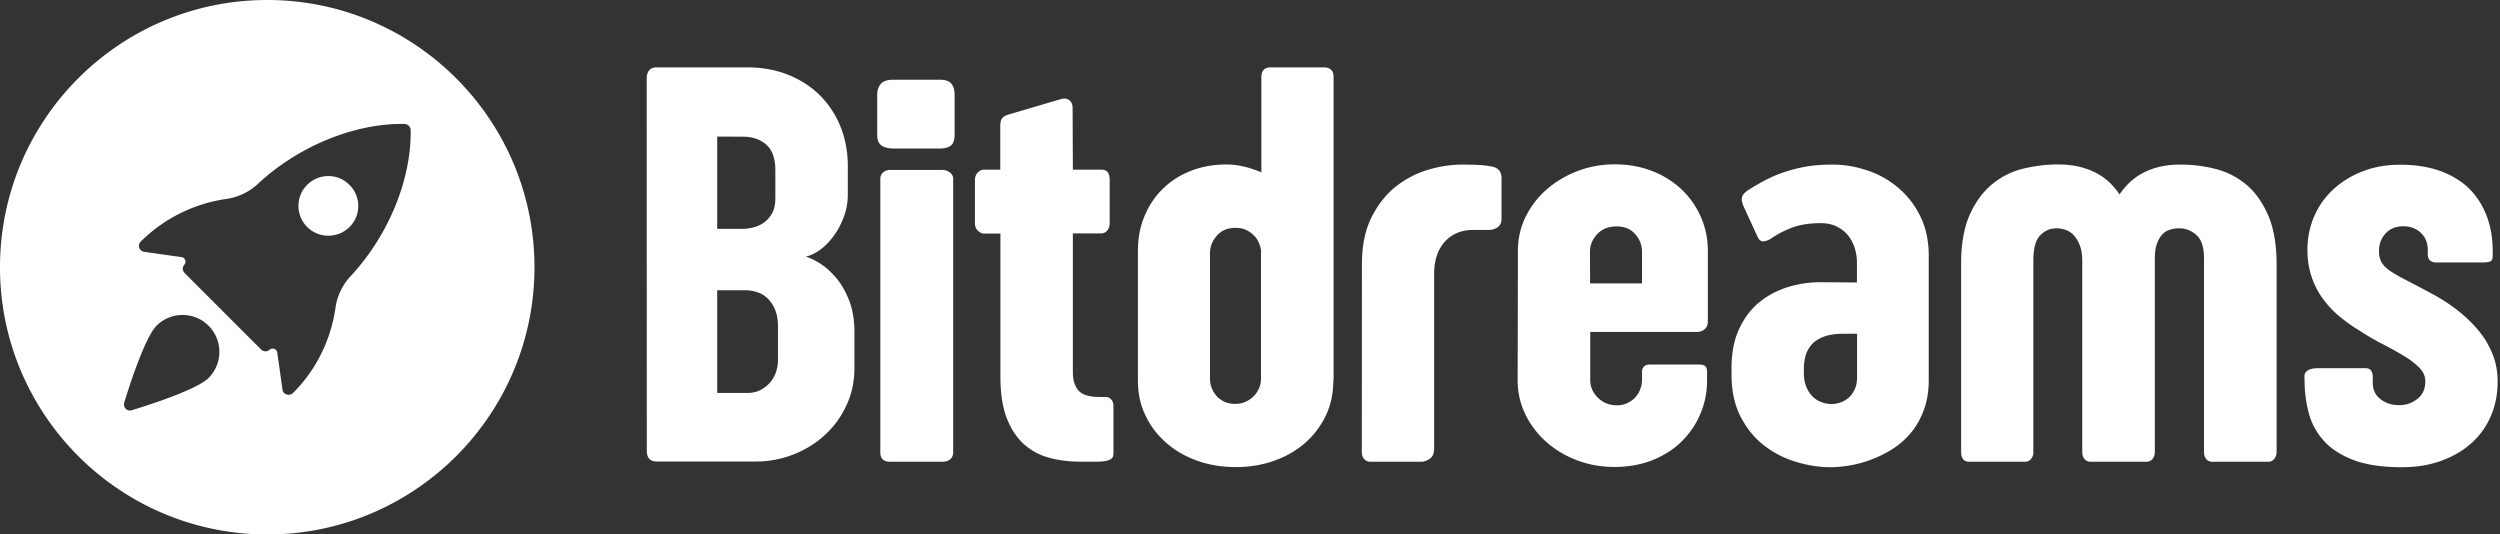 <?xml version="1.0" encoding="utf-8"?>
<svg xmlns="http://www.w3.org/2000/svg" fill="none" height="214" width="1001">
  <rect width="100%" height="100%" fill="#333333" stroke="none"/>
  <path d="M258.933 31.448c0-1.352.313-2.443.99-3.275.625-.78 1.615-1.195 2.917-1.195h36.358c5.938 0 11.407.987 16.356 2.962 4.948 1.976 9.219 4.73 12.761 8.265s6.303 7.745 8.23 12.527c1.928 4.834 2.917 10.084 2.917 15.802v11.28c0 3.17-.521 6.237-1.614 9.044-1.042 2.859-2.397 5.406-4.063 7.641-1.615 2.235-3.438 4.106-5.418 5.51-1.979 1.455-3.906 2.339-5.729 2.755 1.614.468 3.49 1.351 5.729 2.755 2.188 1.351 4.324 3.274 6.407 5.717 2.084 2.444 3.803 5.458 5.209 9.045 1.407 3.587 2.136 7.901 2.136 12.839v14.138c0 5.562-1.094 10.604-3.282 15.23-2.187 4.627-5.104 8.577-8.751 11.852-3.646 3.326-7.865 5.873-12.553 7.693-4.74 1.819-9.636 2.755-14.741 2.755h-39.9c-2.605 0-3.907-1.456-3.907-4.315l-.052-149.025zm28.232 84.727v41.167h11.876c2.084 0 3.855-.363 5.366-1.143 1.51-.78 2.812-1.767 3.906-3.015 1.042-1.247 1.875-2.651 2.396-4.21.521-1.56.782-3.119.782-4.627v-13.878c0-2.443-.365-4.522-1.094-6.342-.729-1.767-1.667-3.274-2.865-4.47-1.198-1.195-2.552-2.079-4.167-2.599a14.468 14.468 0 00-4.897-.831h-11.303v-.052zm0-61.492V91.64h10.053c1.198 0 2.605-.156 4.167-.52a12.85 12.85 0 004.324-1.87c1.354-.936 2.448-2.184 3.386-3.743.937-1.612 1.354-3.639 1.354-6.03V68.3c0-4.782-1.198-8.264-3.646-10.396-2.449-2.13-5.522-3.17-9.272-3.17l-10.366-.052zm65.32 16.893c0-1.04.364-1.923 1.145-2.547.782-.624 1.667-.988 2.761-.988h20.94c1.146 0 2.135.364 3.021 1.04.886.676 1.302 1.507 1.302 2.495v109.521c0 1.195-.416 2.131-1.198 2.807-.781.624-1.823.987-3.125.987h-20.94c-2.604 0-3.906-1.247-3.906-3.742V71.576zm-1.251-33.63c0-1.768.469-3.172 1.407-4.315.937-1.144 2.656-1.715 5.104-1.715h18.544c2.188 0 3.75.52 4.636 1.61.885 1.04 1.302 2.6 1.302 4.575v15.75c0 2.183-.521 3.69-1.562 4.47-1.042.78-2.501 1.144-4.376 1.144H357.85c-1.98 0-3.594-.364-4.793-1.144-1.198-.78-1.823-2.183-1.823-4.314V37.945zm78.342 29.992h11.564c2.135 0 3.177 1.403 3.177 4.21v17.101c0 1.3-.313 2.34-.99 3.067-.625.78-1.51 1.144-2.552 1.144h-11.199v55.566c0 3.17.781 5.665 2.292 7.381 1.51 1.715 4.375 2.547 8.594 2.547h1.928c.833 0 1.51.156 1.927.468.469.311.781.675 1.042 1.091.208.416.364.884.416 1.352.053.467.053.935.053 1.299v18.037c0 .364-.053.78-.105 1.248-.052.467-.312.831-.729 1.195-.417.364-1.042.624-1.875.832-.833.208-2.032.364-3.542.364h-7.24c-4.428 0-8.543-.52-12.398-1.612-3.854-1.039-7.188-2.911-10.053-5.458-2.865-2.599-5.104-6.081-6.823-10.448-1.667-4.366-2.501-9.928-2.501-16.581v-57.23h-6.771c-.625 0-1.354-.363-2.188-1.091-.833-.728-1.25-1.767-1.25-3.119V72.408c0-1.508.417-2.651 1.198-3.379.781-.728 1.563-1.091 2.24-1.091h6.719V50.471c0-1.3.209-2.287.625-2.962.417-.676 1.303-1.196 2.553-1.612l21.356-6.29c1.302-.311 2.344-.103 3.178.572.833.676 1.25 1.716 1.25 3.067l.104 24.69zm104.282 84.414c0 5.146-.99 9.876-3.021 14.087a34.312 34.312 0 01-8.334 10.968c-3.543 3.066-7.71 5.457-12.45 7.121-4.74 1.663-9.844 2.495-15.262 2.495-5.417 0-10.522-.832-15.262-2.495-4.74-1.664-8.907-4.055-12.449-7.121-3.542-3.067-6.355-6.706-8.386-10.968-2.084-4.211-3.073-8.941-3.073-14.087v-51.927c0-5.094.885-9.772 2.708-14.035 1.771-4.262 4.271-7.9 7.449-10.968 3.177-3.066 6.876-5.405 11.199-7.069 4.323-1.663 9.011-2.495 14.116-2.495 4.323 0 9.011 1.04 13.96 3.171V30.876c0-2.599 1.25-3.899 3.75-3.899h21.252c2.605 0 3.907 1.3 3.907 3.899v121.476h-.104zm-28.909-51.459c-.052-1.196-.365-2.392-.834-3.587-.521-1.196-1.198-2.235-2.135-3.119-.938-.936-1.98-1.611-3.178-2.183-1.198-.52-2.604-.78-4.115-.78-3.125 0-5.625 1.04-7.449 3.12-1.823 2.078-2.76 4.417-2.76 7.016v50.213c0 1.299.208 2.547.677 3.742a11.724 11.724 0 001.979 3.275 10.15 10.15 0 003.178 2.287c1.25.572 2.708.832 4.271.832 1.511 0 2.917-.26 4.167-.832a11.27 11.27 0 003.282-2.287c.937-.936 1.614-2.027 2.135-3.275.521-1.195.73-2.495.73-3.742v-50.68h.052zm40.368 4.937c0-7.225 1.198-13.358 3.646-18.4 2.449-5.042 5.626-9.2 9.481-12.371 3.906-3.171 8.23-5.51 12.97-6.966 4.74-1.455 9.428-2.183 14.012-2.183 2.604 0 4.896.052 6.927.156 2.032.104 3.855.364 5.522.728 2.187.624 3.333 2.079 3.333 4.47V87.69c0 1.507-.573 2.65-1.666 3.378-1.094.728-2.344 1.04-3.699.988h-5.834c-4.792 0-8.646 1.56-11.511 4.73-2.865 3.17-4.272 7.485-4.272 12.943v69.809c0 1.975-.573 3.378-1.771 4.158-1.198.78-2.291 1.195-3.385 1.195h-20.367c-.99 0-1.823-.363-2.448-1.039-.625-.676-.99-1.664-.99-2.963l.052-75.059zm62.455-5.405c0-4.783.989-9.305 3.021-13.463 2.031-4.159 4.792-7.85 8.334-10.968 3.542-3.119 7.657-5.614 12.345-7.433 4.688-1.82 9.741-2.755 15.158-2.755 5.469 0 10.522.936 15.106 2.755 4.583 1.82 8.49 4.314 11.72 7.433a33.752 33.752 0 017.605 10.968c1.823 4.158 2.76 8.68 2.76 13.463v28.276c0 1.3-.416 2.34-1.25 3.067-.833.78-1.927 1.144-3.177 1.144h-42.661V152.3c0 1.3.26 2.547.781 3.691a10.182 10.182 0 002.188 3.171 10.876 10.876 0 003.334 2.287c1.302.571 2.76.831 4.323.831 1.615 0 3.073-.312 4.323-.935 1.303-.624 2.344-1.404 3.178-2.339.833-.936 1.51-2.028 1.927-3.275.469-1.196.677-2.495.677-3.743v-3.326c0-.676.261-1.3.782-1.872.521-.571 1.354-.831 2.396-.831h19.898c.937 0 1.614.208 2.187.623.521.416.782 1.196.782 2.34v3.326c0 4.782-.886 9.305-2.709 13.515-1.771 4.21-4.323 7.901-7.553 11.072-3.229 3.17-7.136 5.613-11.668 7.433-4.531 1.767-9.532 2.703-15.053 2.703-5.418 0-10.47-.884-15.158-2.703-4.688-1.768-8.803-4.263-12.345-7.433a35.284 35.284 0 01-8.334-11.072c-2.032-4.21-3.022-8.733-3.022-13.515l.105-51.823zm28.909 13.046h20.783v-12.683c0-2.65-.937-5.042-2.76-7.069-1.823-2.079-4.324-3.067-7.449-3.067-3.177 0-5.782 1.04-7.709 3.067-1.927 2.08-2.917 4.367-2.917 6.965l.052 12.787zm61.412-30.927a15.842 15.842 0 01-.573-1.664 3.826 3.826 0 01-.052-1.715c.105-.572.417-1.144.834-1.663.469-.52 1.198-1.092 2.188-1.716 2.083-1.3 4.219-2.547 6.458-3.69 2.24-1.196 4.688-2.235 7.293-3.12a60.436 60.436 0 018.699-2.234c3.177-.572 6.771-.832 10.782-.832 4.74 0 9.376.78 14.012 2.34 4.636 1.559 8.751 3.898 12.345 6.965 3.646 3.066 6.563 6.86 8.803 11.383 2.24 4.522 3.386 9.772 3.386 15.698v49.744c0 4.73-.677 8.837-2.084 12.423-1.354 3.587-3.177 6.654-5.417 9.253a31.895 31.895 0 01-7.605 6.445 46.306 46.306 0 01-8.595 4.107c-2.917 1.039-5.729 1.767-8.438 2.183-2.761.416-5.157.624-7.188.624-4.48 0-9.064-.728-13.752-2.132a39.356 39.356 0 01-12.813-6.549c-3.855-2.963-6.98-6.809-9.429-11.54-2.448-4.73-3.646-10.395-3.646-16.997v-2.495c0-6.029.99-11.175 3.021-15.594 2.032-4.366 4.688-7.953 8.074-10.708 3.334-2.754 7.241-4.834 11.72-6.185 4.48-1.352 9.064-1.975 13.908-1.871l13.491.104v-8.109c0-1.768-.261-3.535-.781-5.354-.521-1.82-1.355-3.483-2.501-5.042-1.146-1.507-2.604-2.755-4.479-3.743-1.823-.987-4.063-1.507-6.616-1.507-4.74 0-8.646.624-11.824 1.871-3.177 1.248-5.834 2.651-7.969 4.159-1.042.675-2.084 1.091-3.074 1.247-.989.156-1.771-.364-2.396-1.507l-5.782-12.58zm45.422 51.096h-5.417c-3.126 0-5.73.363-7.762 1.143-2.083.78-3.698 1.767-4.844 3.067-1.146 1.299-2.031 2.807-2.5 4.522-.521 1.715-.729 3.483-.729 5.302v1.715c0 2.183.364 4.107 1.041 5.666.678 1.56 1.563 2.859 2.605 3.847a10.087 10.087 0 003.542 2.183c1.302.468 2.604.676 3.907.676 1.198 0 2.396-.208 3.594-.624a9.56 9.56 0 003.281-1.924c.99-.883 1.771-1.975 2.396-3.326.625-1.352.938-2.963.938-4.834V133.64h-.052zm70.685 47.353c0 1.04-.313 1.975-.938 2.755-.625.78-1.458 1.143-2.5 1.143h-22.19c-2.188 0-3.334-1.299-3.334-3.898v-77.138c.209-7.693 1.511-13.982 3.907-18.868 2.344-4.886 5.365-8.785 9.011-11.644 3.647-2.859 7.709-4.834 12.189-5.874s8.855-1.61 13.179-1.61h.781c5.105 0 9.74.935 13.908 2.858 4.167 1.923 7.657 4.938 10.469 9.148 2.761-4.106 6.147-7.12 10.21-9.044 4.063-1.923 8.647-2.91 13.647-2.91h.938c4.479 0 9.011.57 13.543 1.715 4.532 1.143 8.594 3.17 12.241 6.185 3.646 2.963 6.563 7.07 8.855 12.267 2.292 5.198 3.438 11.852 3.438 19.908v1.82l-29.014-1.04v-3.638c.209-1.976 1.302-2.963 3.178-2.963 3.646 0 7.344.156 11.094.416 3.751.259 7.501.467 11.304.623 2.292.156 3.438 1.352 3.438 3.535v76.15c0 1.144-.313 2.079-.938 2.859-.625.78-1.458 1.143-2.5 1.143h-22.19c-1.042 0-1.927-.363-2.5-1.039-.625-.676-.938-1.663-.938-2.963v-77.813c-.052-4.159-1.042-7.122-2.917-8.837-1.875-1.715-3.959-2.65-6.251-2.807h-1.51a11.297 11.297 0 00-3.49.728 6.58 6.58 0 00-2.865 2.079c-.781.936-1.458 2.183-1.927 3.69-.521 1.508-.73 3.379-.73 5.614v77.346c0 1.144-.312 2.079-.937 2.859-.625.78-1.459 1.143-2.5 1.143h-22.19c-1.042 0-1.927-.363-2.5-1.039-.626-.676-.938-1.663-.938-2.963v-77.034c-.052-2.443-.469-4.47-1.146-6.03-.677-1.61-1.511-2.858-2.448-3.846-.938-.936-2.032-1.611-3.178-1.975-1.198-.364-2.292-.572-3.385-.572h-.782c-2.344.156-4.375 1.144-6.094 3.015-1.719 1.871-2.552 5.25-2.552 10.084v76.462h.052zm108.5-30.252c0-2.183 1.875-3.327 5.626-3.327h18.752c1.979 0 2.969 1.196 2.969 3.535v2.183c0 2.911 1.042 5.146 3.125 6.705 2.084 1.612 4.532 2.391 7.397 2.391 2.812 0 5.261-.831 7.396-2.547 2.136-1.715 3.126-4.054 3.126-7.017 0-2.079-.834-3.898-2.449-5.51-1.614-1.611-3.698-3.222-6.25-4.73-2.5-1.507-5.313-3.067-8.439-4.678-3.125-1.611-6.198-3.379-9.167-5.354-3.073-1.819-5.834-3.846-8.386-5.978a39.35 39.35 0 01-6.616-7.225 31.113 31.113 0 01-4.323-8.732c-1.042-3.171-1.563-6.654-1.563-10.552 0-4.782.938-9.252 2.761-13.41 1.823-4.16 4.375-7.746 7.709-10.76 3.334-3.067 7.24-5.459 11.772-7.174 4.532-1.767 9.532-2.599 14.898-2.599 6.042 0 11.355.832 15.991 2.495 4.636 1.664 8.542 4.055 11.616 7.07 3.073 3.066 5.417 6.705 7.032 10.967 1.614 4.262 2.396 8.94 2.396 14.035v1.923c0 1.195-.313 1.975-.99 2.235-.625.26-1.771.416-3.386.416h-18.075c-1.302 0-2.187-.312-2.76-.936-.521-.624-.782-1.455-.782-2.495v-1.611c0-2.807-.937-5.094-2.812-6.862-1.876-1.767-4.22-2.599-7.032-2.599-2.969 0-5.314.988-7.085 2.911-1.771 1.924-2.604 4.263-2.604 7.018 0 1.819.365 3.326 1.042 4.522.677 1.195 1.823 2.339 3.438 3.43 1.614 1.092 3.646 2.288 6.198 3.587 2.5 1.3 5.626 2.911 9.272 4.886 4.115 2.131 7.865 4.47 11.199 7.069 3.334 2.599 6.251 5.354 8.699 8.317a36.014 36.014 0 015.678 9.564c1.354 3.431 1.977 7.07 1.977 10.968 0 5.042-.936 9.616-2.759 13.827-1.823 4.158-4.427 7.797-7.761 10.759-3.334 3.015-7.397 5.354-12.137 7.07-4.74 1.715-9.949 2.547-15.678 2.547-7.918 0-14.429-.988-19.429-2.911-5.053-1.923-9.012-4.522-11.877-7.745-2.917-3.223-4.896-6.913-5.99-11.072a50.665 50.665 0 01-1.667-12.943l-.052-1.663z" fill="#fff"/>
  <path clip-rule="evenodd" d="M107 0c59.034 0 107 47.914 107 107 0 59.034-47.914 107-107 107-59.086-.052-107-47.966-107-107C0 47.914 47.914 0 107 0zM62.672 130.437c-5.093 5.093-12.16 28.218-12.94 30.817-.26.831 0 1.766.572 2.39a2.445 2.445 0 001.715.728c.208 0 .468-.052.675-.104 2.599-.78 25.724-7.795 30.817-12.94 5.768-5.768 5.768-15.123 0-20.891-5.716-5.768-15.123-5.768-20.839 0zm99.309-80.809c-20.007-.363-42.509 8.939-58.619 23.905a23.425 23.425 0 01-12.784 6.132c-12.783 1.82-24.944 7.795-34.246 17.097-.623.624-.883 1.612-.571 2.443.311.883 1.039 1.507 1.922 1.611 0 0 9.718 1.403 15.019 2.131.675.104 1.247.571 1.455 1.195.208.623.104 1.351-.364 1.871-.831.935-.78 2.39.104 3.274l30.713 30.712c.467.468 1.091.676 1.714.676.572 0 1.144-.208 1.611-.624.52-.468 1.196-.572 1.871-.364.624.208 1.092.78 1.195 1.455.78 5.301 2.131 15.019 2.131 15.019.104.883.832 1.559 1.715 1.819.208.052.468.104.676.104.675 0 1.351-.312 1.87-.78 9.199-9.198 15.123-21.254 16.942-34.09a23.325 23.325 0 016.184-12.784c14.966-16.11 24.32-38.612 23.905-58.619-.156-1.091-1.144-2.13-2.443-2.182zM139.947 90.89c-2.338 2.339-5.404 3.482-8.471 3.482-3.066 0-6.132-1.143-8.47-3.482-4.677-4.677-4.677-12.264 0-16.889 4.677-4.677 12.264-4.677 16.889 0 4.729 4.677 4.729 12.264.052 16.89z" fill="#fff" fill-rule="evenodd"/>
</svg>